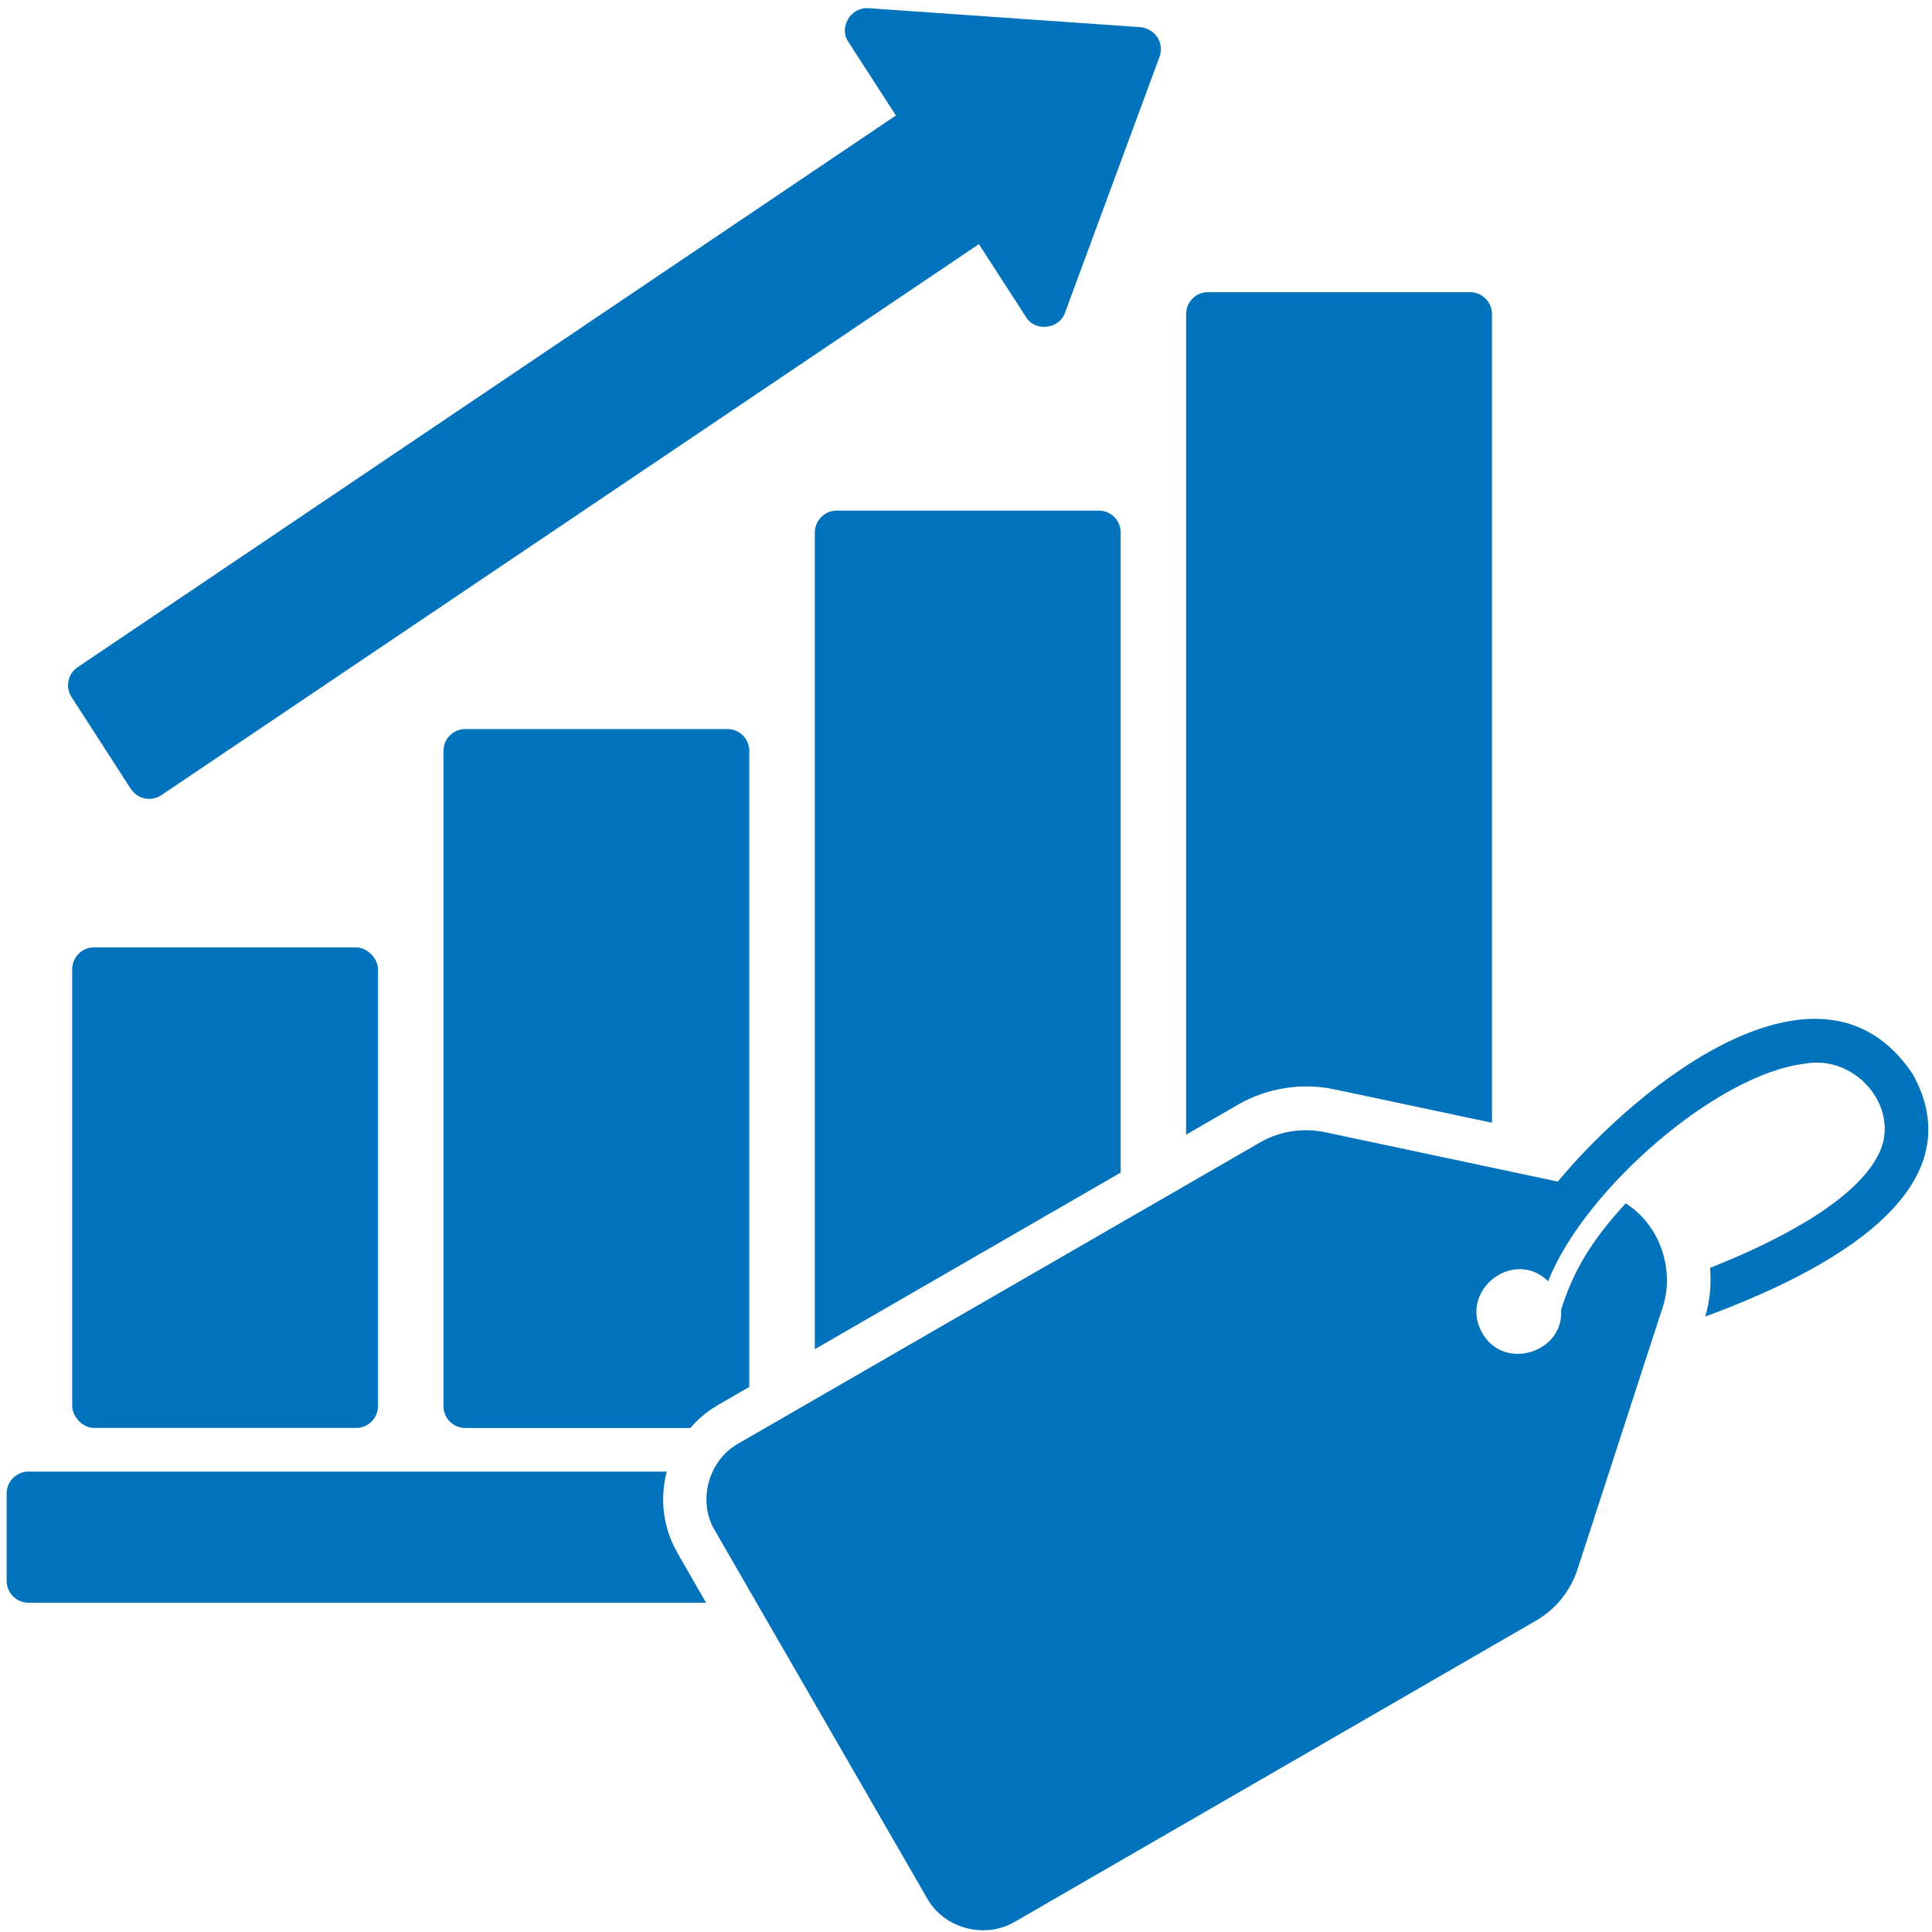 <svg width="196" height="196" viewBox="0 0 196 196" fill="none" xmlns="http://www.w3.org/2000/svg">
<path d="M9.542 96.113H36.132C37.354 96.113 38.351 97.334 38.351 98.332V142.644C38.351 143.866 37.362 144.863 36.132 144.863H9.542C8.321 144.863 7.324 143.642 7.324 142.644V98.332C7.324 97.11 8.313 96.113 9.542 96.113Z" fill="#0172BC"/>
<path d="M117.415 3.78C117.041 3.206 116.393 2.824 115.712 2.758L88.083 0.83C86.33 0.697 85.05 2.783 86.064 4.245L90.891 11.715L7.881 67.685C6.884 68.35 6.593 69.704 7.258 70.718L13.266 80.025C13.665 80.648 14.371 81.046 15.127 81.046C15.567 81.046 15.991 80.914 16.365 80.673L99.308 24.768L104.094 32.172C105 33.676 107.459 33.41 108.041 31.732L117.639 5.739C117.879 5.074 117.796 4.368 117.414 3.77L117.415 3.78Z" fill="#0172BC"/>
<path d="M125.591 112.066C128.515 110.379 132.064 109.806 135.362 110.512L151.358 113.902V31.856C151.358 30.635 150.361 29.638 149.139 29.638H122.549C121.328 29.638 120.331 30.635 120.331 31.856V115.108L125.582 112.075L125.591 112.066Z" fill="#0172BC"/>
<path d="M113.693 118.94V54.019C113.693 52.797 112.695 51.8 111.474 51.8H84.884C83.662 51.8 82.665 52.797 82.665 54.019V136.871L113.683 118.963L113.693 118.94Z" fill="#0172BC"/>
<path d="M72.718 142.603L76.016 140.7V76.179C76.016 74.957 75.019 73.96 73.798 73.96H47.208C45.986 73.96 44.989 74.957 44.989 76.179V142.653C44.989 143.875 45.986 144.872 47.208 144.872H70.032C70.789 144.008 71.669 143.21 72.733 142.612L72.718 142.603Z" fill="#0172BC"/>
<path d="M68.729 157.535C67.225 154.943 66.934 151.976 67.641 149.292H2.892C1.671 149.292 0.674 150.29 0.674 151.511V160.377C0.674 161.599 1.671 162.596 2.892 162.596H71.625L68.725 157.544L68.729 157.535Z" fill="#0172BC"/>
<path d="M194.026 108.943C184.894 95.291 166.481 109.716 158.037 119.87L134.415 114.859C132.155 114.394 129.787 114.751 127.793 115.923L74.921 146.436C71.863 148.123 70.708 152.327 72.553 155.318L94.048 192.569C95.752 195.652 99.923 196.757 102.956 194.962L155.804 164.426C157.824 163.271 159.302 161.41 160.034 159.216L167.811 135.285L168.65 132.718C169.955 128.862 168.41 124.276 164.928 122.082C161.38 125.913 159.568 129.062 158.372 132.876C158.679 137.238 152.547 139.125 150.37 135.228C147.935 130.948 153.536 126.561 157.059 129.976C160.756 120.603 174.301 108.903 183.142 107.906C188.127 107.001 192.581 112.069 190.811 116.59C188.792 121.575 180.466 125.871 173.486 128.622C173.619 130.308 173.486 131.854 172.996 133.566C182.743 129.951 201.157 121.733 194.027 108.929L194.026 108.943Z" fill="#0172BC"/>
</svg>
